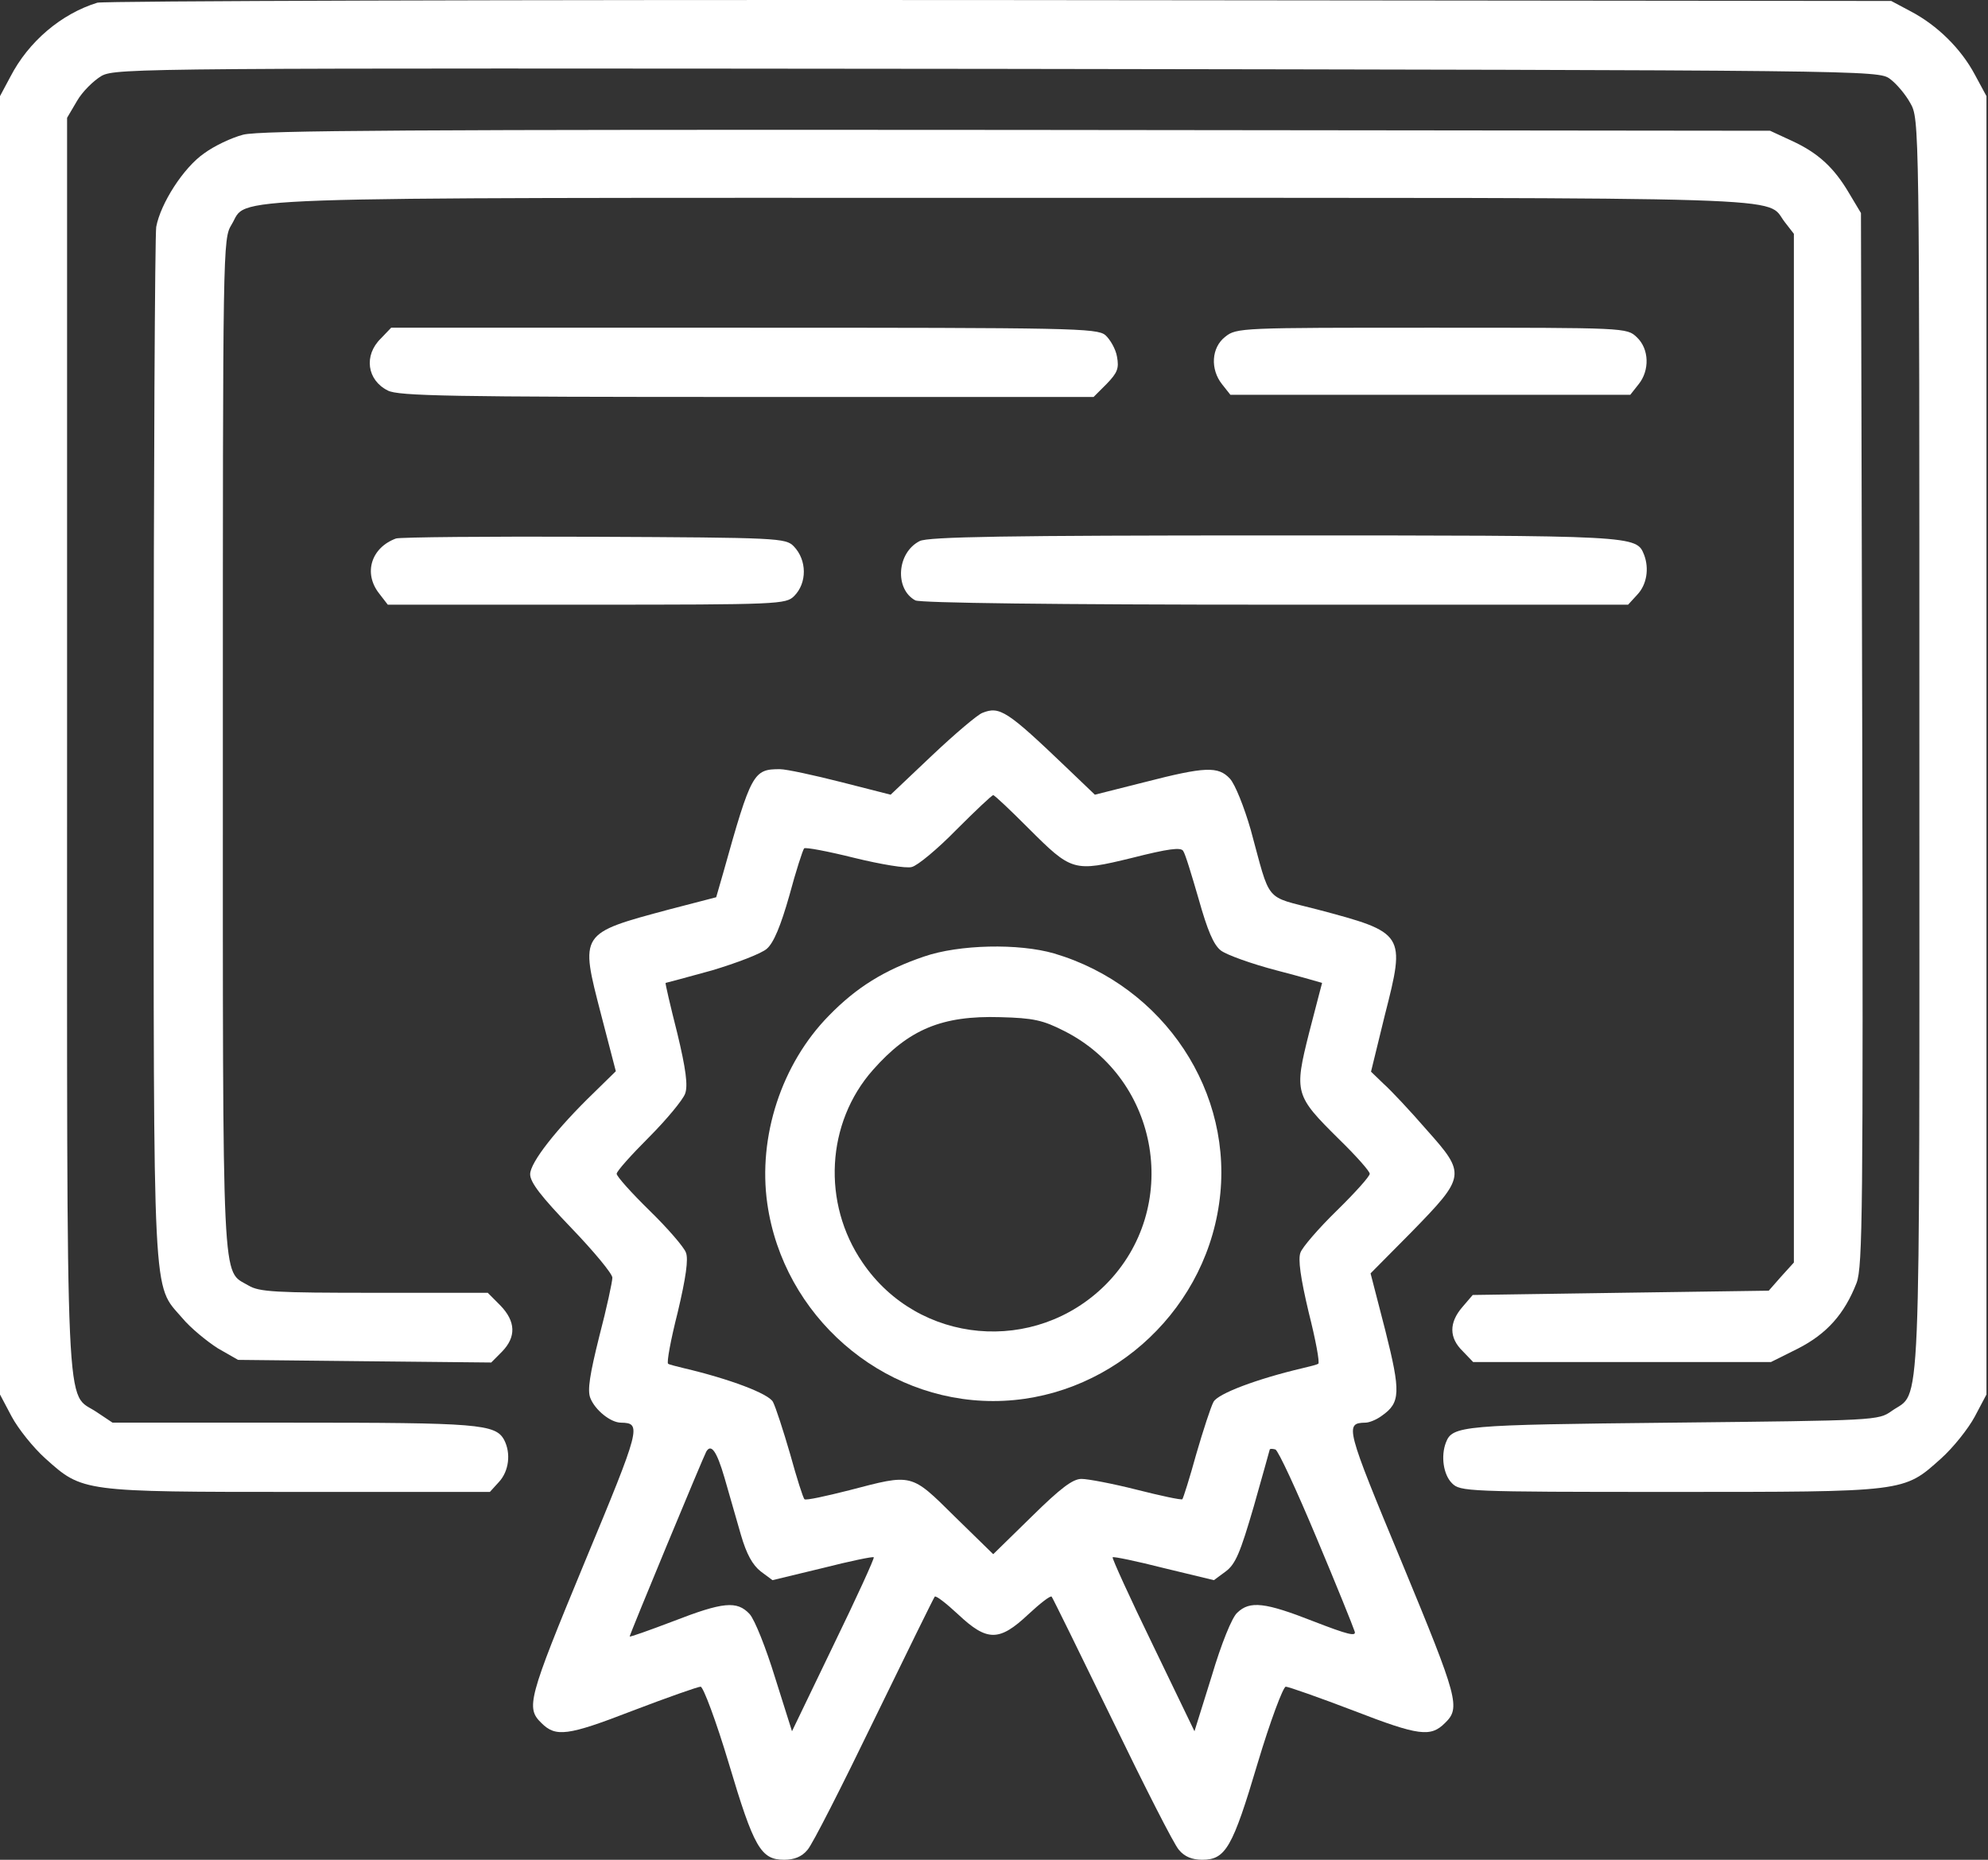 <svg width="31" height="29" viewBox="0 0 31 29" fill="none" xmlns="http://www.w3.org/2000/svg">
<rect x="0" y="0" width="31" height="29" fill="#333333" stroke="none"/>
<path d="M1.518 0.042C0.952 0.217 0.445 0.649 0.162 1.196L0 1.499V11.622V21.745L0.182 22.089C0.283 22.278 0.52 22.575 0.709 22.744C1.289 23.264 1.275 23.264 4.657 23.264H7.639L7.781 23.108C7.936 22.94 7.97 22.663 7.862 22.454C7.727 22.204 7.457 22.184 4.562 22.184H1.755L1.512 22.022C1.012 21.678 1.046 22.508 1.046 11.609V1.837L1.201 1.574C1.282 1.432 1.458 1.257 1.586 1.182C1.815 1.061 2.274 1.061 15.556 1.074C29.167 1.095 29.289 1.095 29.471 1.23C29.572 1.304 29.714 1.472 29.788 1.607C29.93 1.857 29.93 1.871 29.93 11.622C29.93 22.434 29.964 21.671 29.498 22.002C29.289 22.15 29.262 22.15 26.083 22.184C22.79 22.218 22.648 22.231 22.547 22.494C22.466 22.703 22.506 22.994 22.642 23.129C22.77 23.257 22.864 23.264 26.036 23.264C29.734 23.264 29.68 23.27 30.267 22.744C30.456 22.575 30.693 22.278 30.794 22.089L30.976 21.745V11.622V1.499L30.794 1.162C30.578 0.757 30.207 0.393 29.795 0.177L29.491 0.015L15.589 0.001C7.943 -0.005 1.613 0.015 1.518 0.042Z" fill="white"/>
<path d="M3.793 2.1C3.61 2.147 3.34 2.276 3.185 2.39C2.861 2.613 2.504 3.173 2.436 3.538C2.416 3.679 2.396 7.351 2.396 11.697C2.396 20.45 2.375 20.011 2.841 20.551C2.969 20.706 3.226 20.915 3.394 21.023L3.712 21.205L5.682 21.226L7.66 21.246L7.828 21.077C8.051 20.848 8.044 20.605 7.801 20.355L7.606 20.159H5.837C4.292 20.159 4.042 20.146 3.874 20.045C3.455 19.795 3.475 20.267 3.475 11.609C3.475 3.821 3.475 3.727 3.61 3.504C3.887 3.058 3.05 3.085 15.758 3.085C28.364 3.085 27.514 3.058 27.831 3.463L27.973 3.646V11.663V19.687L27.777 19.903L27.581 20.126L25.273 20.159L22.965 20.193L22.803 20.382C22.594 20.625 22.594 20.861 22.81 21.07L22.972 21.239H25.294H27.615L28.034 21.03C28.486 20.8 28.762 20.49 28.951 20.004C29.046 19.748 29.053 18.864 29.039 11.521L29.019 3.322L28.837 3.018C28.6 2.613 28.351 2.384 27.939 2.195L27.602 2.039L15.859 2.026C6.391 2.019 4.056 2.033 3.793 2.1Z" fill="white"/>
<path d="M5.938 5.279C5.669 5.542 5.723 5.927 6.046 6.089C6.208 6.176 7.032 6.19 11.641 6.19H17.053L17.256 5.987C17.425 5.812 17.452 5.744 17.418 5.562C17.398 5.441 17.31 5.292 17.236 5.225C17.101 5.117 16.73 5.11 11.594 5.11H6.1L5.938 5.279Z" fill="white"/>
<path d="M19.105 5.252C18.889 5.42 18.869 5.758 19.058 5.994L19.186 6.156H22.304H25.422L25.55 5.994C25.726 5.778 25.719 5.441 25.523 5.258C25.368 5.11 25.354 5.11 22.324 5.11C19.355 5.11 19.281 5.11 19.105 5.252Z" fill="white"/>
<path d="M6.175 8.397C5.79 8.538 5.662 8.936 5.912 9.254L6.047 9.429H9.151C12.161 9.429 12.255 9.422 12.384 9.294C12.586 9.092 12.586 8.734 12.377 8.518C12.249 8.39 12.147 8.383 9.259 8.37C7.619 8.363 6.229 8.376 6.175 8.397Z" fill="white"/>
<path d="M14.341 8.437C13.983 8.619 13.949 9.186 14.273 9.362C14.354 9.402 16.439 9.429 19.895 9.429H25.388L25.53 9.274C25.678 9.119 25.719 8.869 25.638 8.653C25.516 8.349 25.537 8.349 19.861 8.349C15.684 8.349 14.476 8.37 14.341 8.437Z" fill="white"/>
<path d="M15.319 11.116C15.245 11.143 14.894 11.44 14.536 11.778L13.888 12.392L13.119 12.196C12.694 12.088 12.262 11.994 12.161 11.994C11.749 11.994 11.715 12.047 11.277 13.613L11.168 13.991L10.44 14.18C9.029 14.558 9.043 14.544 9.373 15.82L9.603 16.704L9.265 17.035C8.678 17.602 8.267 18.128 8.267 18.31C8.267 18.439 8.442 18.661 8.908 19.147C9.259 19.512 9.549 19.862 9.549 19.923C9.549 19.984 9.461 20.396 9.346 20.834C9.198 21.428 9.157 21.678 9.205 21.799C9.279 21.988 9.522 22.184 9.684 22.184C10.008 22.191 9.994 22.251 9.11 24.377C8.233 26.496 8.199 26.631 8.442 26.867C8.665 27.09 8.847 27.07 9.859 26.678C10.406 26.469 10.885 26.301 10.925 26.301C10.966 26.301 11.168 26.84 11.364 27.495C11.756 28.811 11.864 29 12.228 29C12.383 29 12.505 28.953 12.592 28.845C12.667 28.764 13.132 27.846 13.632 26.814C14.138 25.774 14.563 24.91 14.576 24.897C14.597 24.877 14.759 25.005 14.941 25.174C15.393 25.599 15.582 25.599 16.034 25.174C16.216 25.005 16.378 24.877 16.399 24.897C16.412 24.91 16.837 25.774 17.343 26.814C17.843 27.846 18.308 28.764 18.383 28.845C18.471 28.953 18.592 29 18.747 29C19.112 29 19.22 28.811 19.611 27.495C19.807 26.84 20.009 26.301 20.05 26.301C20.09 26.301 20.569 26.469 21.116 26.678C22.128 27.07 22.31 27.09 22.533 26.867C22.776 26.631 22.742 26.496 21.865 24.377C20.981 22.251 20.967 22.191 21.291 22.184C21.352 22.184 21.467 22.137 21.548 22.076C21.838 21.873 21.845 21.712 21.602 20.747L21.372 19.856L22.007 19.215C22.857 18.344 22.864 18.31 22.25 17.622C21.993 17.325 21.689 17.001 21.575 16.9L21.379 16.711L21.595 15.827C21.919 14.558 21.912 14.544 20.535 14.18C19.706 13.964 19.82 14.099 19.503 12.938C19.402 12.587 19.26 12.23 19.179 12.142C18.997 11.946 18.794 11.953 17.85 12.196L17.073 12.392L16.635 11.973C15.704 11.082 15.589 11.008 15.319 11.116ZM16.027 12.905C16.716 13.593 16.736 13.6 17.654 13.377C18.214 13.235 18.416 13.208 18.45 13.269C18.484 13.316 18.585 13.654 18.693 14.025C18.828 14.504 18.923 14.733 19.037 14.821C19.125 14.889 19.517 15.03 19.908 15.132C20.299 15.233 20.616 15.327 20.616 15.327C20.616 15.334 20.522 15.678 20.414 16.103C20.178 17.041 20.191 17.082 20.88 17.764C21.143 18.02 21.359 18.263 21.359 18.303C21.359 18.344 21.129 18.6 20.846 18.877C20.562 19.154 20.306 19.451 20.279 19.532C20.239 19.633 20.279 19.923 20.407 20.463C20.515 20.888 20.583 21.253 20.556 21.266C20.535 21.28 20.428 21.307 20.313 21.334C19.598 21.502 18.99 21.732 18.923 21.86C18.882 21.934 18.761 22.305 18.653 22.677C18.551 23.048 18.45 23.365 18.437 23.378C18.416 23.392 18.099 23.324 17.728 23.23C17.357 23.136 16.965 23.061 16.864 23.061C16.729 23.061 16.54 23.203 16.088 23.648L15.488 24.235L14.887 23.648C14.199 22.967 14.232 22.98 13.247 23.237C12.876 23.331 12.566 23.399 12.545 23.378C12.525 23.365 12.424 23.048 12.322 22.677C12.214 22.305 12.093 21.934 12.053 21.86C11.985 21.732 11.378 21.502 10.662 21.334C10.554 21.307 10.44 21.28 10.419 21.266C10.392 21.253 10.46 20.888 10.568 20.463C10.696 19.923 10.737 19.633 10.696 19.532C10.669 19.451 10.413 19.154 10.129 18.877C9.846 18.6 9.616 18.344 9.616 18.303C9.616 18.263 9.846 18.007 10.123 17.73C10.399 17.453 10.649 17.149 10.683 17.055C10.73 16.933 10.696 16.67 10.561 16.11C10.453 15.685 10.372 15.334 10.379 15.327C10.386 15.327 10.71 15.24 11.101 15.132C11.486 15.017 11.877 14.868 11.958 14.794C12.066 14.7 12.174 14.437 12.309 13.964C12.41 13.586 12.518 13.255 12.539 13.229C12.559 13.208 12.916 13.276 13.321 13.377C13.733 13.478 14.138 13.546 14.219 13.519C14.307 13.498 14.617 13.242 14.914 12.938C15.211 12.641 15.467 12.399 15.488 12.399C15.508 12.399 15.751 12.628 16.027 12.905ZM11.297 23.041C11.371 23.297 11.486 23.696 11.553 23.932C11.641 24.235 11.735 24.404 11.864 24.505L12.046 24.64L12.829 24.451C13.254 24.343 13.611 24.269 13.625 24.283C13.639 24.296 13.355 24.917 12.997 25.653L12.35 26.996L12.086 26.159C11.945 25.7 11.769 25.255 11.688 25.167C11.492 24.958 11.277 24.978 10.494 25.282C10.123 25.423 9.819 25.531 9.819 25.518C9.819 25.484 10.973 22.704 11.013 22.636C11.088 22.508 11.175 22.623 11.297 23.041ZM20.529 23.979C20.839 24.715 21.102 25.369 21.123 25.437C21.156 25.524 21.021 25.491 20.482 25.282C19.726 24.985 19.489 24.958 19.294 25.147C19.213 25.214 19.044 25.633 18.896 26.132L18.626 26.996L17.978 25.653C17.62 24.917 17.337 24.296 17.35 24.283C17.364 24.269 17.721 24.343 18.146 24.451L18.929 24.64L19.112 24.505C19.267 24.391 19.341 24.209 19.55 23.493C19.685 23.014 19.8 22.609 19.8 22.602C19.807 22.589 19.84 22.589 19.888 22.602C19.935 22.623 20.218 23.237 20.529 23.979Z" fill="white"/>
<path d="M14.408 14.916C13.794 15.125 13.355 15.395 12.923 15.84C12.188 16.589 11.816 17.723 11.965 18.769C12.215 20.517 13.74 21.847 15.488 21.847C17.235 21.847 18.761 20.517 19.01 18.769C19.26 17.042 18.153 15.375 16.439 14.868C15.886 14.707 14.954 14.727 14.408 14.916ZM16.594 16.076C18.093 16.832 18.423 18.843 17.242 20.031C16.142 21.131 14.32 20.969 13.45 19.687C12.815 18.762 12.883 17.507 13.612 16.684C14.172 16.049 14.691 15.834 15.596 15.861C16.115 15.874 16.264 15.908 16.594 16.076Z" fill="white"/>
</svg>
